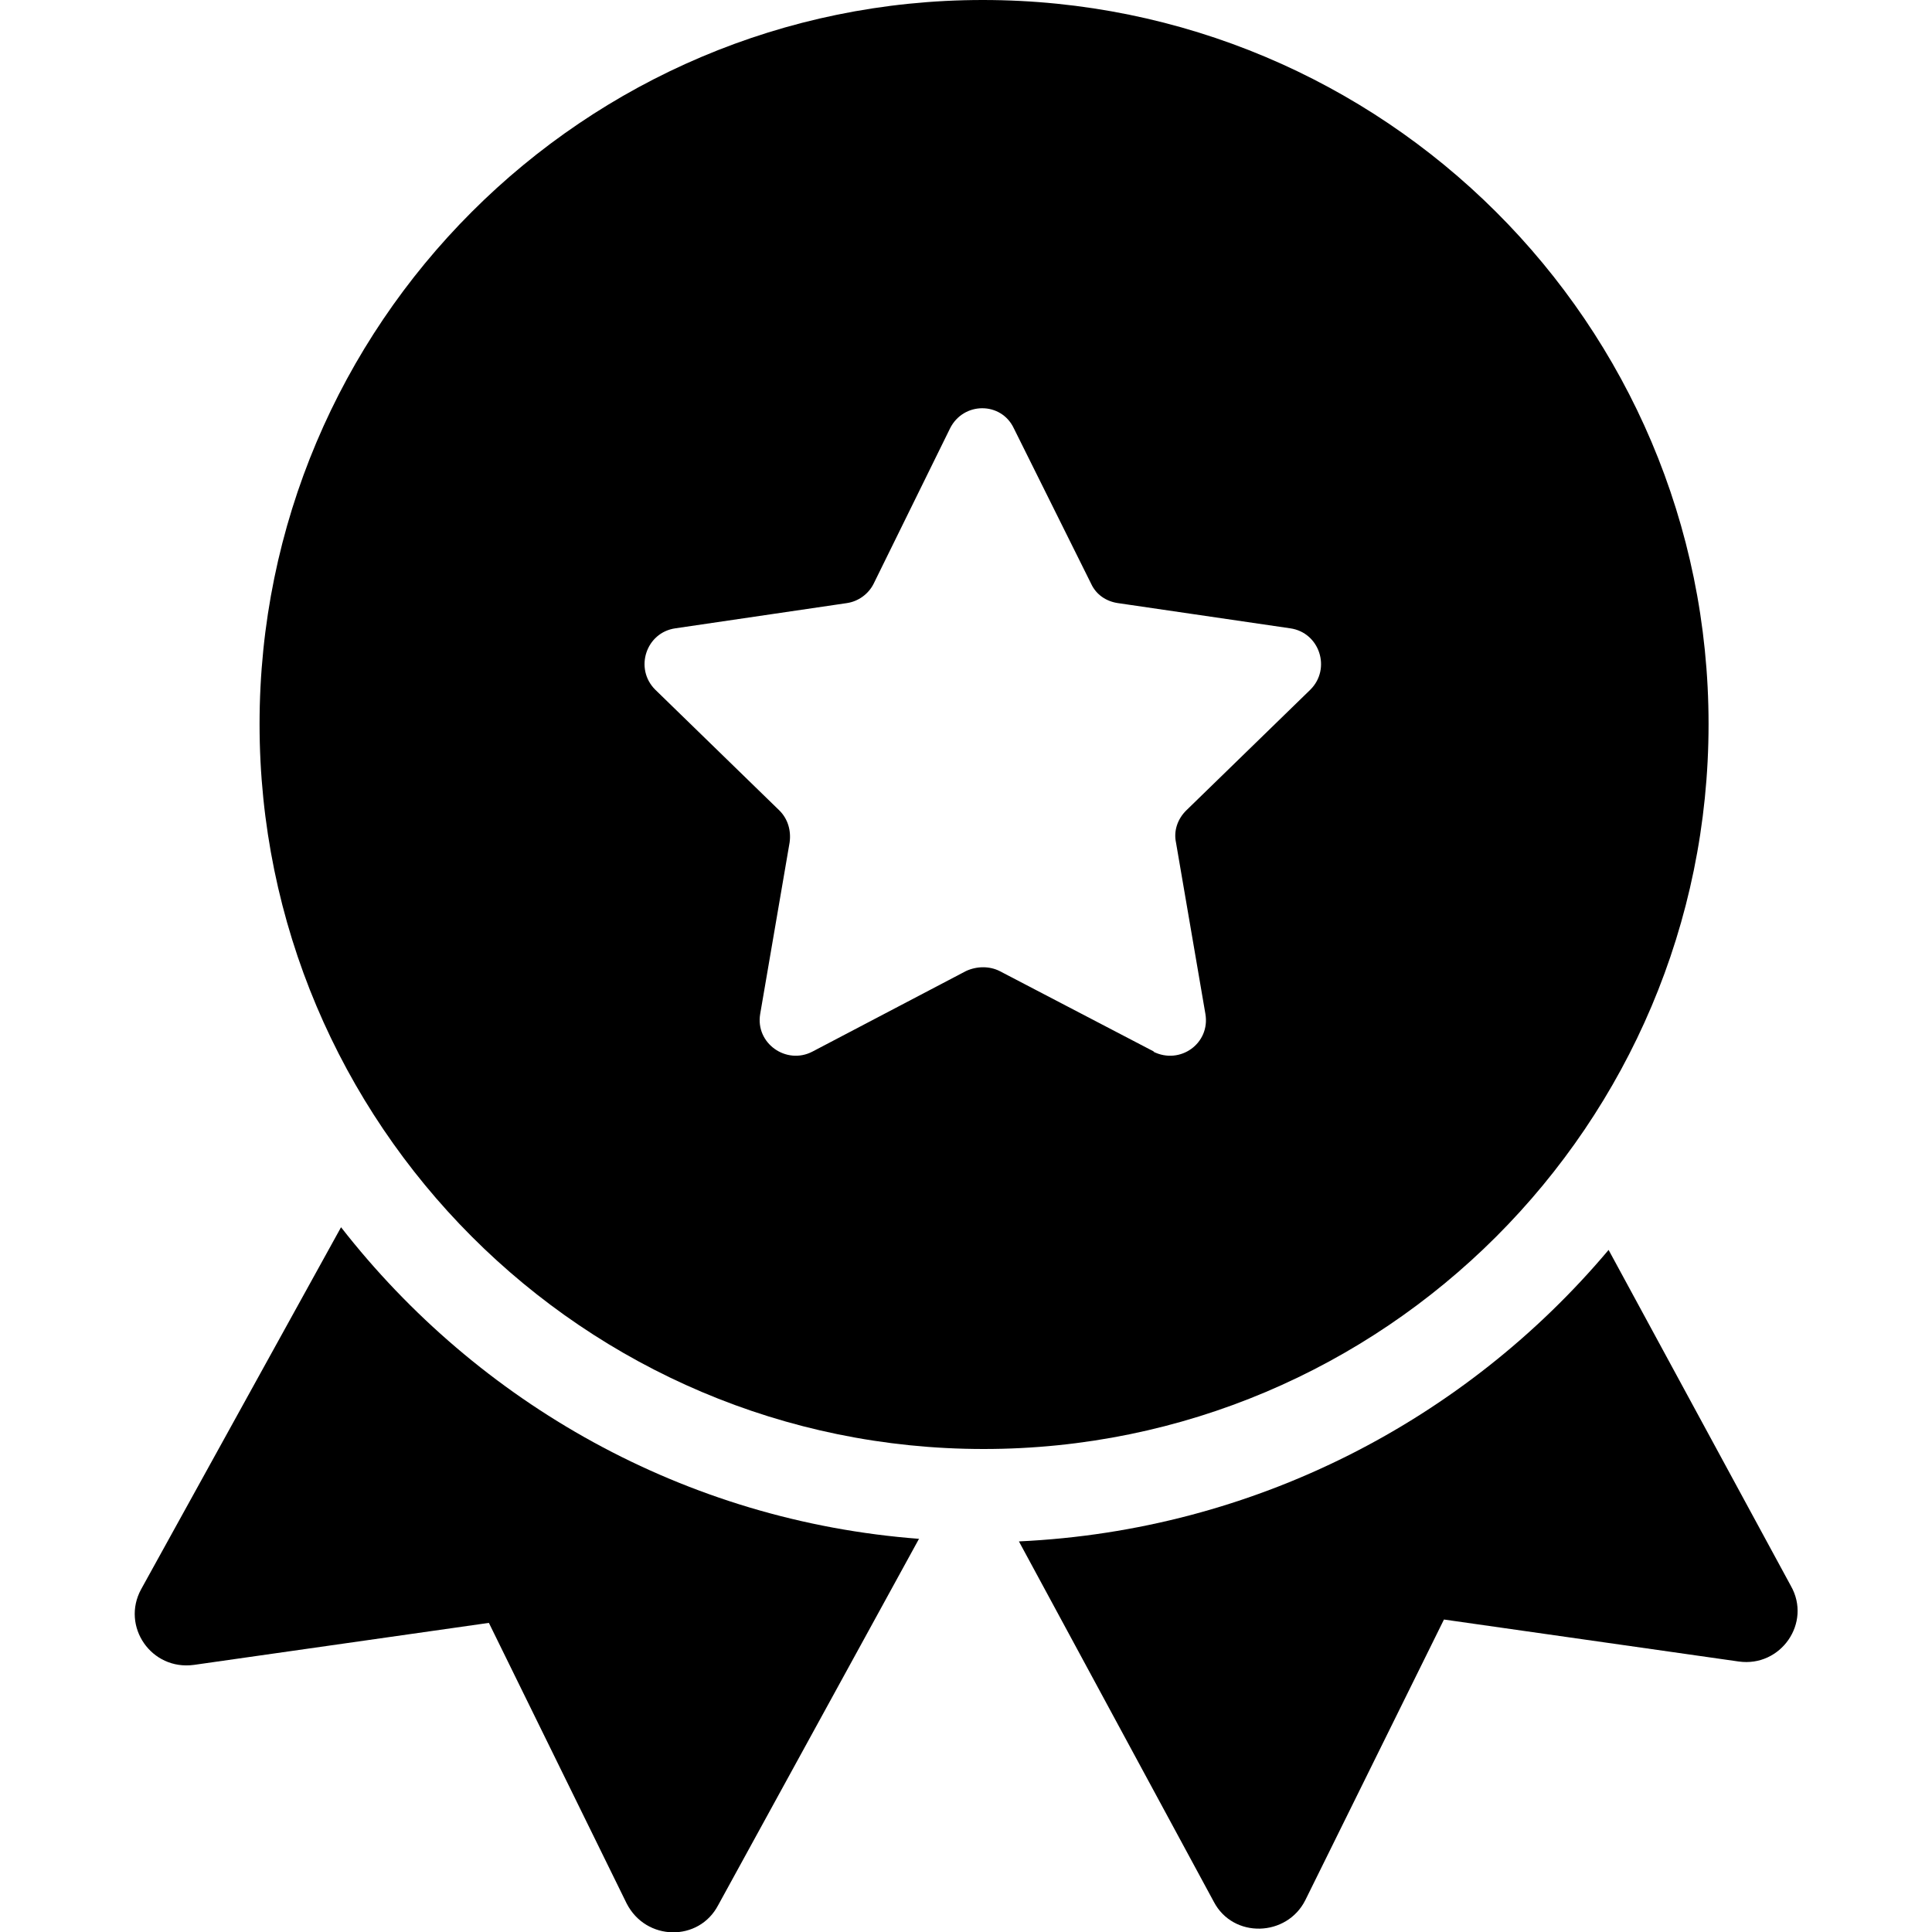 <?xml version="1.0" encoding="UTF-8"?>
<svg xmlns="http://www.w3.org/2000/svg" version="1.1" xmlns:xlink="http://www.w3.org/1999/xlink" viewBox="0 0 23 23">
  <defs>
    <style>
      .cls-1 {
        fill: none;
      }

      .cls-2 {
        clip-path: url(#clippath);
      }
    </style>
    <clipPath id="clippath">
      <rect class="cls-1" width="23" height="23"/>
    </clipPath>
  </defs>
  <!-- Generator: Adobe Illustrator 28.7.2, SVG Export Plug-In . SVG Version: 1.2.0 Build 154)  -->
  <g>
    <g id="Layer_1">
      <g class="cls-2">
        <g>
          <path d="M11.7,0C6.95,0,3.09,3.86,3.09,8.62s3.86,8.63,8.62,8.63,8.63-3.86,8.63-8.63S16.47,0,11.7,0ZM13.74,12.52l-1.84-.96c-.12-.06-.27-.06-.4,0l-1.83.96c-.31.16-.68-.1-.62-.45l.35-2.04c.02-.14-.02-.28-.12-.38l-1.48-1.44c-.25-.25-.11-.68.24-.73l2.04-.3c.14-.02.26-.11.32-.23l.91-1.85c.16-.32.61-.32.76,0l.92,1.85c.06.13.18.21.32.23l2.05.3c.35.05.49.48.24.73l-1.48,1.44c-.1.1-.15.24-.12.38l.35,2.04c.06.35-.3.61-.62.45Z"/>
          <path d="M20.7,19.78l-3.51-.5-1.65,3.34c-.22.44-.86.46-1.09.02l-2.32-4.29c2.81-.13,5.32-1.45,7.02-3.47l2.17,4c.25.44-.12.97-.62.9Z"/>
          <path d="M10.94,18.32l-2.39,4.36c-.23.44-.86.43-1.09-.02l-1.64-3.34-3.51.5c-.51.07-.87-.46-.63-.9l2.38-4.31c1.63,2.09,4.09,3.5,6.89,3.71Z"/>
        </g>
      </g>
    </g>
  </g>
</svg>
